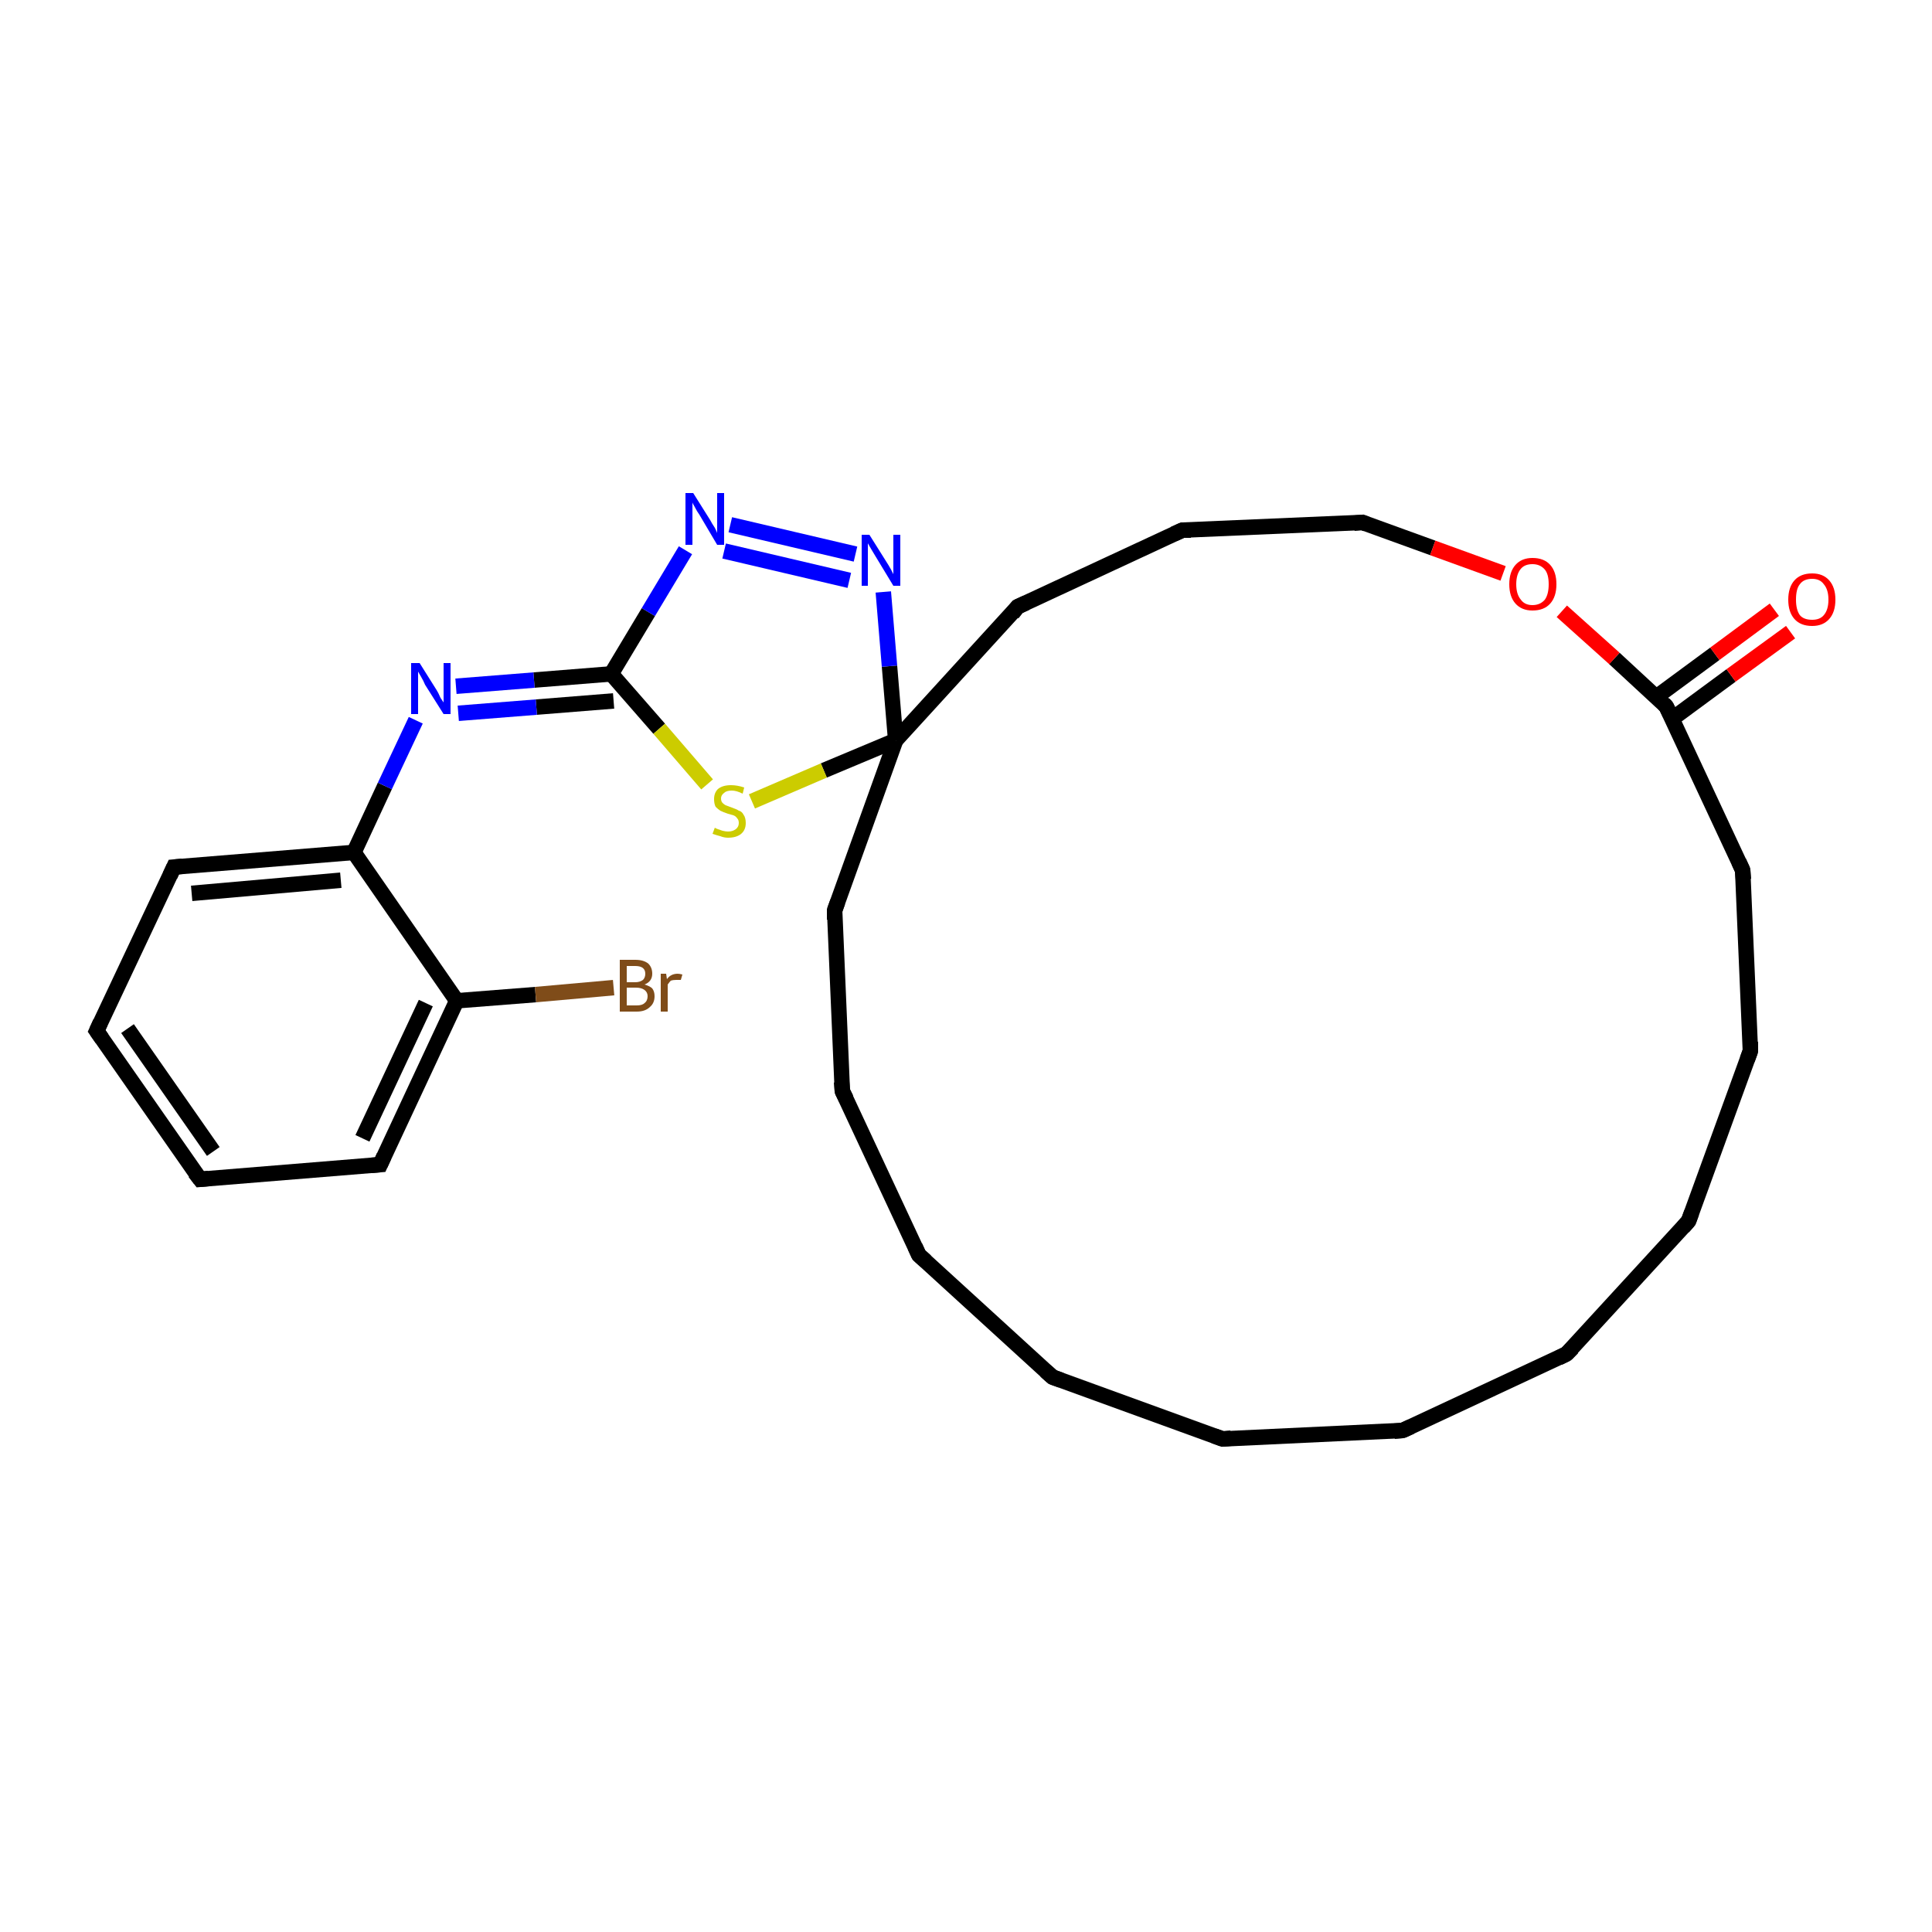 <?xml version='1.0' encoding='iso-8859-1'?>
<svg version='1.1' baseProfile='full'
              xmlns='http://www.w3.org/2000/svg'
                      xmlns:rdkit='http://www.rdkit.org/xml'
                      xmlns:xlink='http://www.w3.org/1999/xlink'
                  xml:space='preserve'
width='250px' height='250px' viewBox='0 0 250 250'>
<!-- END OF HEADER -->
<rect style='opacity:1.0;fill:#FFFFFF;stroke:none' width='250.0' height='250.0' x='0.0' y='0.0'> </rect>
<path class='bond-0 atom-0 atom-1' d='M 181.5,185.1 L 158.2,186.2' style='fill:none;fill-rule:evenodd;stroke:#000000;stroke-width:2.0px;stroke-linecap:butt;stroke-linejoin:miter;stroke-opacity:1' />
<path class='bond-1 atom-0 atom-2' d='M 181.5,185.1 L 202.7,175.2' style='fill:none;fill-rule:evenodd;stroke:#000000;stroke-width:2.0px;stroke-linecap:butt;stroke-linejoin:miter;stroke-opacity:1' />
<path class='bond-2 atom-1 atom-3' d='M 158.2,186.2 L 136.2,178.2' style='fill:none;fill-rule:evenodd;stroke:#000000;stroke-width:2.0px;stroke-linecap:butt;stroke-linejoin:miter;stroke-opacity:1' />
<path class='bond-3 atom-2 atom-4' d='M 202.7,175.2 L 218.5,158.0' style='fill:none;fill-rule:evenodd;stroke:#000000;stroke-width:2.0px;stroke-linecap:butt;stroke-linejoin:miter;stroke-opacity:1' />
<path class='bond-4 atom-3 atom-5' d='M 136.2,178.2 L 118.9,162.4' style='fill:none;fill-rule:evenodd;stroke:#000000;stroke-width:2.0px;stroke-linecap:butt;stroke-linejoin:miter;stroke-opacity:1' />
<path class='bond-5 atom-4 atom-6' d='M 218.5,158.0 L 226.5,136.0' style='fill:none;fill-rule:evenodd;stroke:#000000;stroke-width:2.0px;stroke-linecap:butt;stroke-linejoin:miter;stroke-opacity:1' />
<path class='bond-6 atom-5 atom-9' d='M 118.9,162.4 L 109.0,141.2' style='fill:none;fill-rule:evenodd;stroke:#000000;stroke-width:2.0px;stroke-linecap:butt;stroke-linejoin:miter;stroke-opacity:1' />
<path class='bond-7 atom-6 atom-13' d='M 226.5,136.0 L 225.5,112.6' style='fill:none;fill-rule:evenodd;stroke:#000000;stroke-width:2.0px;stroke-linecap:butt;stroke-linejoin:miter;stroke-opacity:1' />
<path class='bond-8 atom-7 atom-8' d='M 25.9,152.6 L 12.5,133.4' style='fill:none;fill-rule:evenodd;stroke:#000000;stroke-width:2.0px;stroke-linecap:butt;stroke-linejoin:miter;stroke-opacity:1' />
<path class='bond-8 atom-7 atom-8' d='M 27.6,149.0 L 16.5,133.1' style='fill:none;fill-rule:evenodd;stroke:#000000;stroke-width:2.0px;stroke-linecap:butt;stroke-linejoin:miter;stroke-opacity:1' />
<path class='bond-9 atom-7 atom-11' d='M 25.9,152.6 L 49.2,150.7' style='fill:none;fill-rule:evenodd;stroke:#000000;stroke-width:2.0px;stroke-linecap:butt;stroke-linejoin:miter;stroke-opacity:1' />
<path class='bond-10 atom-8 atom-12' d='M 12.5,133.4 L 22.5,112.2' style='fill:none;fill-rule:evenodd;stroke:#000000;stroke-width:2.0px;stroke-linecap:butt;stroke-linejoin:miter;stroke-opacity:1' />
<path class='bond-11 atom-9 atom-14' d='M 109.0,141.2 L 108.0,117.8' style='fill:none;fill-rule:evenodd;stroke:#000000;stroke-width:2.0px;stroke-linecap:butt;stroke-linejoin:miter;stroke-opacity:1' />
<path class='bond-12 atom-10 atom-15' d='M 153.0,68.6 L 131.7,78.5' style='fill:none;fill-rule:evenodd;stroke:#000000;stroke-width:2.0px;stroke-linecap:butt;stroke-linejoin:miter;stroke-opacity:1' />
<path class='bond-13 atom-10 atom-16' d='M 153.0,68.6 L 176.3,67.6' style='fill:none;fill-rule:evenodd;stroke:#000000;stroke-width:2.0px;stroke-linecap:butt;stroke-linejoin:miter;stroke-opacity:1' />
<path class='bond-14 atom-11 atom-17' d='M 49.2,150.7 L 59.1,129.5' style='fill:none;fill-rule:evenodd;stroke:#000000;stroke-width:2.0px;stroke-linecap:butt;stroke-linejoin:miter;stroke-opacity:1' />
<path class='bond-14 atom-11 atom-17' d='M 46.9,147.3 L 55.1,129.8' style='fill:none;fill-rule:evenodd;stroke:#000000;stroke-width:2.0px;stroke-linecap:butt;stroke-linejoin:miter;stroke-opacity:1' />
<path class='bond-15 atom-12 atom-18' d='M 22.5,112.2 L 45.8,110.3' style='fill:none;fill-rule:evenodd;stroke:#000000;stroke-width:2.0px;stroke-linecap:butt;stroke-linejoin:miter;stroke-opacity:1' />
<path class='bond-15 atom-12 atom-18' d='M 24.8,115.6 L 44.1,113.9' style='fill:none;fill-rule:evenodd;stroke:#000000;stroke-width:2.0px;stroke-linecap:butt;stroke-linejoin:miter;stroke-opacity:1' />
<path class='bond-16 atom-13 atom-19' d='M 225.5,112.6 L 215.6,91.4' style='fill:none;fill-rule:evenodd;stroke:#000000;stroke-width:2.0px;stroke-linecap:butt;stroke-linejoin:miter;stroke-opacity:1' />
<path class='bond-17 atom-14 atom-21' d='M 108.0,117.8 L 115.9,95.8' style='fill:none;fill-rule:evenodd;stroke:#000000;stroke-width:2.0px;stroke-linecap:butt;stroke-linejoin:miter;stroke-opacity:1' />
<path class='bond-18 atom-15 atom-21' d='M 131.7,78.5 L 115.9,95.8' style='fill:none;fill-rule:evenodd;stroke:#000000;stroke-width:2.0px;stroke-linecap:butt;stroke-linejoin:miter;stroke-opacity:1' />
<path class='bond-19 atom-16 atom-27' d='M 176.3,67.6 L 185.4,70.9' style='fill:none;fill-rule:evenodd;stroke:#000000;stroke-width:2.0px;stroke-linecap:butt;stroke-linejoin:miter;stroke-opacity:1' />
<path class='bond-19 atom-16 atom-27' d='M 185.4,70.9 L 194.5,74.2' style='fill:none;fill-rule:evenodd;stroke:#FF0000;stroke-width:2.0px;stroke-linecap:butt;stroke-linejoin:miter;stroke-opacity:1' />
<path class='bond-20 atom-17 atom-18' d='M 59.1,129.5 L 45.8,110.3' style='fill:none;fill-rule:evenodd;stroke:#000000;stroke-width:2.0px;stroke-linecap:butt;stroke-linejoin:miter;stroke-opacity:1' />
<path class='bond-21 atom-17 atom-22' d='M 59.1,129.5 L 69.3,128.7' style='fill:none;fill-rule:evenodd;stroke:#000000;stroke-width:2.0px;stroke-linecap:butt;stroke-linejoin:miter;stroke-opacity:1' />
<path class='bond-21 atom-17 atom-22' d='M 69.3,128.7 L 79.4,127.8' style='fill:none;fill-rule:evenodd;stroke:#7F4C19;stroke-width:2.0px;stroke-linecap:butt;stroke-linejoin:miter;stroke-opacity:1' />
<path class='bond-22 atom-18 atom-23' d='M 45.8,110.3 L 49.8,101.7' style='fill:none;fill-rule:evenodd;stroke:#000000;stroke-width:2.0px;stroke-linecap:butt;stroke-linejoin:miter;stroke-opacity:1' />
<path class='bond-22 atom-18 atom-23' d='M 49.8,101.7 L 53.8,93.2' style='fill:none;fill-rule:evenodd;stroke:#0000FF;stroke-width:2.0px;stroke-linecap:butt;stroke-linejoin:miter;stroke-opacity:1' />
<path class='bond-23 atom-19 atom-26' d='M 216.4,93.0 L 224.0,87.4' style='fill:none;fill-rule:evenodd;stroke:#000000;stroke-width:2.0px;stroke-linecap:butt;stroke-linejoin:miter;stroke-opacity:1' />
<path class='bond-23 atom-19 atom-26' d='M 224.0,87.4 L 231.7,81.8' style='fill:none;fill-rule:evenodd;stroke:#FF0000;stroke-width:2.0px;stroke-linecap:butt;stroke-linejoin:miter;stroke-opacity:1' />
<path class='bond-23 atom-19 atom-26' d='M 214.3,90.2 L 221.9,84.6' style='fill:none;fill-rule:evenodd;stroke:#000000;stroke-width:2.0px;stroke-linecap:butt;stroke-linejoin:miter;stroke-opacity:1' />
<path class='bond-23 atom-19 atom-26' d='M 221.9,84.6 L 229.6,78.9' style='fill:none;fill-rule:evenodd;stroke:#FF0000;stroke-width:2.0px;stroke-linecap:butt;stroke-linejoin:miter;stroke-opacity:1' />
<path class='bond-24 atom-19 atom-27' d='M 215.6,91.4 L 208.9,85.2' style='fill:none;fill-rule:evenodd;stroke:#000000;stroke-width:2.0px;stroke-linecap:butt;stroke-linejoin:miter;stroke-opacity:1' />
<path class='bond-24 atom-19 atom-27' d='M 208.9,85.2 L 202.1,79.1' style='fill:none;fill-rule:evenodd;stroke:#FF0000;stroke-width:2.0px;stroke-linecap:butt;stroke-linejoin:miter;stroke-opacity:1' />
<path class='bond-25 atom-20 atom-23' d='M 79.1,87.2 L 69.1,88.0' style='fill:none;fill-rule:evenodd;stroke:#000000;stroke-width:2.0px;stroke-linecap:butt;stroke-linejoin:miter;stroke-opacity:1' />
<path class='bond-25 atom-20 atom-23' d='M 69.1,88.0 L 59.0,88.8' style='fill:none;fill-rule:evenodd;stroke:#0000FF;stroke-width:2.0px;stroke-linecap:butt;stroke-linejoin:miter;stroke-opacity:1' />
<path class='bond-25 atom-20 atom-23' d='M 79.4,90.7 L 69.4,91.5' style='fill:none;fill-rule:evenodd;stroke:#000000;stroke-width:2.0px;stroke-linecap:butt;stroke-linejoin:miter;stroke-opacity:1' />
<path class='bond-25 atom-20 atom-23' d='M 69.4,91.5 L 59.3,92.3' style='fill:none;fill-rule:evenodd;stroke:#0000FF;stroke-width:2.0px;stroke-linecap:butt;stroke-linejoin:miter;stroke-opacity:1' />
<path class='bond-26 atom-20 atom-24' d='M 79.1,87.2 L 83.9,79.2' style='fill:none;fill-rule:evenodd;stroke:#000000;stroke-width:2.0px;stroke-linecap:butt;stroke-linejoin:miter;stroke-opacity:1' />
<path class='bond-26 atom-20 atom-24' d='M 83.9,79.2 L 88.7,71.2' style='fill:none;fill-rule:evenodd;stroke:#0000FF;stroke-width:2.0px;stroke-linecap:butt;stroke-linejoin:miter;stroke-opacity:1' />
<path class='bond-27 atom-20 atom-28' d='M 79.1,87.2 L 85.3,94.3' style='fill:none;fill-rule:evenodd;stroke:#000000;stroke-width:2.0px;stroke-linecap:butt;stroke-linejoin:miter;stroke-opacity:1' />
<path class='bond-27 atom-20 atom-28' d='M 85.3,94.3 L 91.5,101.5' style='fill:none;fill-rule:evenodd;stroke:#CCCC00;stroke-width:2.0px;stroke-linecap:butt;stroke-linejoin:miter;stroke-opacity:1' />
<path class='bond-28 atom-21 atom-25' d='M 115.9,95.8 L 115.1,86.2' style='fill:none;fill-rule:evenodd;stroke:#000000;stroke-width:2.0px;stroke-linecap:butt;stroke-linejoin:miter;stroke-opacity:1' />
<path class='bond-28 atom-21 atom-25' d='M 115.1,86.2 L 114.3,76.6' style='fill:none;fill-rule:evenodd;stroke:#0000FF;stroke-width:2.0px;stroke-linecap:butt;stroke-linejoin:miter;stroke-opacity:1' />
<path class='bond-29 atom-21 atom-28' d='M 115.9,95.8 L 106.6,99.7' style='fill:none;fill-rule:evenodd;stroke:#000000;stroke-width:2.0px;stroke-linecap:butt;stroke-linejoin:miter;stroke-opacity:1' />
<path class='bond-29 atom-21 atom-28' d='M 106.6,99.7 L 97.3,103.7' style='fill:none;fill-rule:evenodd;stroke:#CCCC00;stroke-width:2.0px;stroke-linecap:butt;stroke-linejoin:miter;stroke-opacity:1' />
<path class='bond-30 atom-24 atom-25' d='M 94.5,67.9 L 110.7,71.7' style='fill:none;fill-rule:evenodd;stroke:#0000FF;stroke-width:2.0px;stroke-linecap:butt;stroke-linejoin:miter;stroke-opacity:1' />
<path class='bond-30 atom-24 atom-25' d='M 93.7,71.3 L 109.9,75.1' style='fill:none;fill-rule:evenodd;stroke:#0000FF;stroke-width:2.0px;stroke-linecap:butt;stroke-linejoin:miter;stroke-opacity:1' />
<path d='M 180.4,185.2 L 181.5,185.1 L 182.6,184.6' style='fill:none;stroke:#000000;stroke-width:2.0px;stroke-linecap:butt;stroke-linejoin:miter;stroke-opacity:1;' />
<path d='M 159.3,186.1 L 158.2,186.2 L 157.1,185.8' style='fill:none;stroke:#000000;stroke-width:2.0px;stroke-linecap:butt;stroke-linejoin:miter;stroke-opacity:1;' />
<path d='M 201.7,175.7 L 202.7,175.2 L 203.5,174.4' style='fill:none;stroke:#000000;stroke-width:2.0px;stroke-linecap:butt;stroke-linejoin:miter;stroke-opacity:1;' />
<path d='M 137.3,178.6 L 136.2,178.2 L 135.3,177.4' style='fill:none;stroke:#000000;stroke-width:2.0px;stroke-linecap:butt;stroke-linejoin:miter;stroke-opacity:1;' />
<path d='M 217.8,158.8 L 218.5,158.0 L 218.9,156.9' style='fill:none;stroke:#000000;stroke-width:2.0px;stroke-linecap:butt;stroke-linejoin:miter;stroke-opacity:1;' />
<path d='M 119.8,163.2 L 118.9,162.4 L 118.4,161.3' style='fill:none;stroke:#000000;stroke-width:2.0px;stroke-linecap:butt;stroke-linejoin:miter;stroke-opacity:1;' />
<path d='M 226.1,137.1 L 226.5,136.0 L 226.5,134.8' style='fill:none;stroke:#000000;stroke-width:2.0px;stroke-linecap:butt;stroke-linejoin:miter;stroke-opacity:1;' />
<path d='M 25.2,151.7 L 25.9,152.6 L 27.0,152.5' style='fill:none;stroke:#000000;stroke-width:2.0px;stroke-linecap:butt;stroke-linejoin:miter;stroke-opacity:1;' />
<path d='M 13.2,134.4 L 12.5,133.4 L 13.0,132.3' style='fill:none;stroke:#000000;stroke-width:2.0px;stroke-linecap:butt;stroke-linejoin:miter;stroke-opacity:1;' />
<path d='M 109.5,142.2 L 109.0,141.2 L 108.9,140.0' style='fill:none;stroke:#000000;stroke-width:2.0px;stroke-linecap:butt;stroke-linejoin:miter;stroke-opacity:1;' />
<path d='M 151.9,69.1 L 153.0,68.6 L 154.1,68.6' style='fill:none;stroke:#000000;stroke-width:2.0px;stroke-linecap:butt;stroke-linejoin:miter;stroke-opacity:1;' />
<path d='M 48.0,150.8 L 49.2,150.7 L 49.7,149.6' style='fill:none;stroke:#000000;stroke-width:2.0px;stroke-linecap:butt;stroke-linejoin:miter;stroke-opacity:1;' />
<path d='M 22.0,113.3 L 22.5,112.2 L 23.6,112.1' style='fill:none;stroke:#000000;stroke-width:2.0px;stroke-linecap:butt;stroke-linejoin:miter;stroke-opacity:1;' />
<path d='M 225.6,113.8 L 225.5,112.6 L 225.0,111.5' style='fill:none;stroke:#000000;stroke-width:2.0px;stroke-linecap:butt;stroke-linejoin:miter;stroke-opacity:1;' />
<path d='M 108.0,119.0 L 108.0,117.8 L 108.4,116.7' style='fill:none;stroke:#000000;stroke-width:2.0px;stroke-linecap:butt;stroke-linejoin:miter;stroke-opacity:1;' />
<path d='M 132.8,78.0 L 131.7,78.5 L 131.0,79.4' style='fill:none;stroke:#000000;stroke-width:2.0px;stroke-linecap:butt;stroke-linejoin:miter;stroke-opacity:1;' />
<path d='M 175.2,67.7 L 176.3,67.6 L 176.8,67.8' style='fill:none;stroke:#000000;stroke-width:2.0px;stroke-linecap:butt;stroke-linejoin:miter;stroke-opacity:1;' />
<path d='M 216.1,92.4 L 215.6,91.4 L 215.3,91.1' style='fill:none;stroke:#000000;stroke-width:2.0px;stroke-linecap:butt;stroke-linejoin:miter;stroke-opacity:1;' />
<path class='atom-22' d='M 83.4 127.4
Q 84.1 127.6, 84.4 127.9
Q 84.7 128.3, 84.7 128.9
Q 84.7 129.8, 84.1 130.3
Q 83.5 130.9, 82.4 130.9
L 80.2 130.9
L 80.2 124.2
L 82.2 124.2
Q 83.3 124.2, 83.9 124.7
Q 84.4 125.2, 84.4 126.0
Q 84.4 127.0, 83.4 127.4
M 81.1 125.0
L 81.1 127.1
L 82.2 127.1
Q 82.8 127.1, 83.2 126.8
Q 83.5 126.5, 83.5 126.0
Q 83.5 125.0, 82.2 125.0
L 81.1 125.0
M 82.4 130.1
Q 83.1 130.1, 83.4 129.8
Q 83.8 129.5, 83.8 128.9
Q 83.8 128.4, 83.4 128.1
Q 83.0 127.8, 82.3 127.8
L 81.1 127.8
L 81.1 130.1
L 82.4 130.1
' fill='#7F4C19'/>
<path class='atom-22' d='M 86.2 126.0
L 86.3 126.7
Q 86.8 126.0, 87.7 126.0
Q 87.9 126.0, 88.3 126.1
L 88.1 126.8
Q 87.7 126.8, 87.5 126.8
Q 87.1 126.8, 86.8 126.9
Q 86.6 127.1, 86.4 127.4
L 86.4 130.9
L 85.5 130.9
L 85.5 126.0
L 86.2 126.0
' fill='#7F4C19'/>
<path class='atom-23' d='M 54.3 85.8
L 56.5 89.3
Q 56.7 89.6, 57.0 90.3
Q 57.4 90.9, 57.4 90.9
L 57.4 85.8
L 58.3 85.8
L 58.3 92.4
L 57.4 92.4
L 55.0 88.6
Q 54.8 88.1, 54.5 87.6
Q 54.2 87.1, 54.1 86.9
L 54.1 92.4
L 53.2 92.4
L 53.2 85.8
L 54.3 85.8
' fill='#0000FF'/>
<path class='atom-24' d='M 89.7 63.8
L 91.9 67.3
Q 92.1 67.7, 92.5 68.3
Q 92.8 68.9, 92.8 69.0
L 92.8 63.8
L 93.7 63.8
L 93.7 70.5
L 92.8 70.5
L 90.5 66.6
Q 90.2 66.2, 89.9 65.6
Q 89.6 65.1, 89.6 65.0
L 89.6 70.5
L 88.7 70.5
L 88.7 63.8
L 89.7 63.8
' fill='#0000FF'/>
<path class='atom-25' d='M 112.5 69.2
L 114.7 72.7
Q 114.9 73.0, 115.3 73.7
Q 115.6 74.3, 115.6 74.3
L 115.6 69.2
L 116.5 69.2
L 116.5 75.8
L 115.6 75.8
L 113.3 72.0
Q 113.0 71.5, 112.7 71.0
Q 112.4 70.5, 112.3 70.3
L 112.3 75.8
L 111.5 75.8
L 111.5 69.2
L 112.5 69.2
' fill='#0000FF'/>
<path class='atom-26' d='M 231.4 77.6
Q 231.4 76.0, 232.2 75.1
Q 233.0 74.2, 234.5 74.2
Q 235.9 74.2, 236.7 75.1
Q 237.5 76.0, 237.5 77.6
Q 237.5 79.2, 236.7 80.1
Q 235.9 81.0, 234.5 81.0
Q 233.0 81.0, 232.2 80.1
Q 231.4 79.2, 231.4 77.6
M 234.5 80.2
Q 235.5 80.2, 236.0 79.6
Q 236.6 78.9, 236.6 77.6
Q 236.6 76.3, 236.0 75.6
Q 235.5 74.9, 234.5 74.9
Q 233.4 74.9, 232.9 75.6
Q 232.4 76.2, 232.4 77.6
Q 232.4 78.9, 232.9 79.6
Q 233.4 80.2, 234.5 80.2
' fill='#FF0000'/>
<path class='atom-27' d='M 195.3 75.6
Q 195.3 74.0, 196.1 73.1
Q 196.9 72.2, 198.3 72.2
Q 199.8 72.2, 200.6 73.1
Q 201.4 74.0, 201.4 75.6
Q 201.4 77.2, 200.6 78.1
Q 199.8 79.0, 198.3 79.0
Q 196.9 79.0, 196.1 78.1
Q 195.3 77.2, 195.3 75.6
M 198.3 78.3
Q 199.3 78.3, 199.9 77.6
Q 200.4 76.9, 200.4 75.6
Q 200.4 74.3, 199.9 73.7
Q 199.3 73.0, 198.3 73.0
Q 197.3 73.0, 196.8 73.6
Q 196.2 74.3, 196.2 75.6
Q 196.2 76.9, 196.8 77.6
Q 197.3 78.3, 198.3 78.3
' fill='#FF0000'/>
<path class='atom-28' d='M 92.5 107.1
Q 92.6 107.2, 92.9 107.3
Q 93.2 107.4, 93.5 107.5
Q 93.9 107.6, 94.2 107.6
Q 94.8 107.6, 95.2 107.3
Q 95.6 107.0, 95.6 106.5
Q 95.6 106.1, 95.4 105.9
Q 95.2 105.6, 94.9 105.5
Q 94.6 105.4, 94.2 105.3
Q 93.6 105.1, 93.2 104.9
Q 92.9 104.7, 92.6 104.4
Q 92.4 104.0, 92.4 103.4
Q 92.4 102.6, 92.9 102.1
Q 93.5 101.6, 94.6 101.6
Q 95.4 101.6, 96.3 101.9
L 96.1 102.7
Q 95.3 102.3, 94.7 102.3
Q 94.0 102.3, 93.7 102.6
Q 93.3 102.9, 93.3 103.3
Q 93.3 103.7, 93.5 103.9
Q 93.7 104.1, 93.9 104.2
Q 94.2 104.3, 94.7 104.5
Q 95.3 104.7, 95.6 104.9
Q 96.0 105.0, 96.2 105.4
Q 96.5 105.8, 96.5 106.5
Q 96.5 107.4, 95.9 107.9
Q 95.3 108.4, 94.2 108.4
Q 93.7 108.4, 93.2 108.2
Q 92.8 108.1, 92.2 107.9
L 92.5 107.1
' fill='#CCCC00'/>
</svg>
